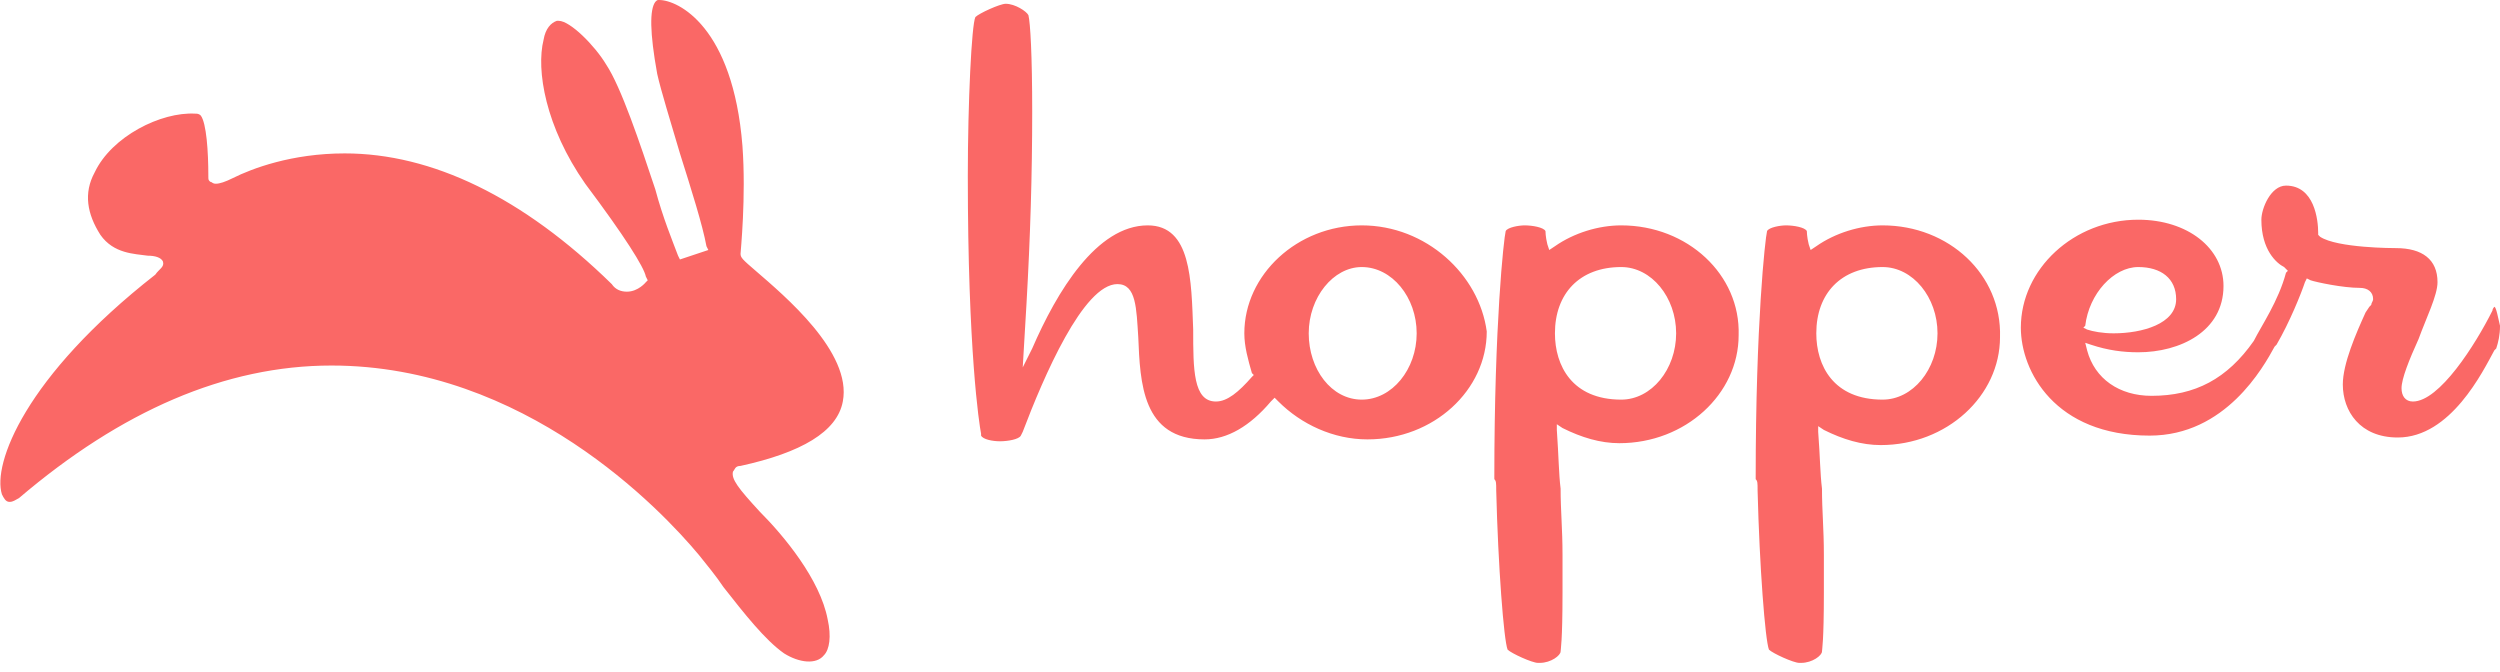 <svg xmlns="http://www.w3.org/2000/svg" width="160" height="43" viewBox="0 0 160 43" fill="none"><g clip-path="url(#clip0_17130_10810)"><path d="M48.364 17.333C47.516 16.606 47.395 16.485 47.395 16.242C47.395 16.121 47.758 12.606 47.516 9.333C46.91 1.697 43.395 0 42.183 0C42.061 0 42.061 0 41.94 0.121C41.577 0.606 41.577 2.061 42.061 4.727C42.304 5.818 42.91 7.758 43.516 9.818C44.243 12.121 44.97 14.424 45.213 15.758L45.334 16L43.516 16.606L43.395 16.364C43.031 15.394 42.425 13.939 41.94 12.121C40.97 9.212 39.758 5.576 38.789 4.121C38.061 2.909 36.486 1.333 35.758 1.333H35.637C35.273 1.455 34.91 1.818 34.789 2.545C34.304 4.485 34.91 8.121 37.455 11.758C40.001 15.152 41.213 17.091 41.334 17.697L41.455 17.939L41.334 18.061C41.334 18.061 40.849 18.667 40.122 18.667C39.758 18.667 39.395 18.546 39.152 18.182C33.455 12.606 27.637 9.818 22.061 9.818C18.667 9.818 16.122 10.788 14.91 11.394C14.425 11.636 14.061 11.758 13.819 11.758C13.576 11.758 13.576 11.636 13.455 11.636C13.334 11.515 13.334 11.515 13.334 11.273C13.334 9.697 13.213 7.879 12.849 7.394C12.728 7.273 12.607 7.273 12.486 7.273C10.304 7.152 7.152 8.727 6.061 11.03C5.334 12.364 5.576 13.697 6.425 15.03C7.273 16.242 8.607 16.242 9.455 16.364C9.94 16.364 10.304 16.485 10.425 16.727C10.546 17.091 10.183 17.212 9.94 17.576C1.576 24.121 -0.484 29.697 0.122 31.636C0.243 31.879 0.364 32.121 0.607 32.121C0.849 32.121 0.97 32 1.213 31.879C7.758 26.303 14.425 23.394 21.213 23.394C33.577 23.394 42.304 32.606 44.728 35.515C45.213 36.121 45.819 36.849 46.304 37.576C47.637 39.273 48.97 40.97 50.183 41.818C51.152 42.424 52.243 42.545 52.728 41.939C53.092 41.576 53.213 40.727 52.97 39.636C52.486 37.091 50.183 34.303 48.607 32.727C47.273 31.273 46.789 30.667 46.91 30.182C47.031 30.061 47.031 29.818 47.395 29.818C51.273 28.97 53.577 27.636 53.94 25.697C54.546 22.546 50.183 18.909 48.364 17.333ZM87.152 14.424C83.031 14.424 79.637 17.576 79.637 21.333C79.637 22.182 79.879 23.03 80.122 23.879L80.243 24L80.122 24.121C79.273 25.091 78.546 25.697 77.819 25.697C76.364 25.697 76.364 23.636 76.364 21.091C76.243 17.939 76.243 14.424 73.455 14.424C70.183 14.424 67.637 18.667 66.061 22.303L65.455 23.515L65.698 19.394C65.94 15.152 66.061 11.152 66.061 7.152C66.061 3.515 65.94 1.455 65.819 0.97C65.698 0.727 64.97 0.242 64.364 0.242C64.001 0.242 62.667 0.848 62.425 1.091C62.183 1.576 61.94 6.545 61.94 11.273C61.94 22.424 62.667 27.151 62.789 27.758V27.879C62.91 28.121 63.516 28.242 64.001 28.242C64.486 28.242 65.213 28.121 65.334 27.879L65.455 27.636C66.789 24.121 69.334 18.182 71.516 18.182C72.728 18.182 72.728 19.758 72.849 21.576C72.97 24.485 73.092 28.121 77.092 28.121C78.546 28.121 80.001 27.273 81.334 25.697L81.576 25.454L81.819 25.697C83.273 27.151 85.334 28.121 87.516 28.121C91.758 28.121 95.152 24.97 95.152 21.212C94.667 17.576 91.273 14.424 87.152 14.424ZM87.152 25.576C85.213 25.576 83.758 23.636 83.758 21.333C83.758 19.03 85.334 17.091 87.152 17.091C89.092 17.091 90.667 19.03 90.667 21.333C90.667 23.636 89.092 25.576 87.152 25.576ZM103.758 14.424C102.304 14.424 100.728 14.909 99.516 15.758L99.152 16L99.031 15.636C98.91 15.152 98.91 14.788 98.91 14.788C98.789 14.546 98.061 14.424 97.576 14.424C97.213 14.424 96.486 14.546 96.364 14.788C96.243 15.273 95.637 20.727 95.637 30.546V30.667C95.758 30.788 95.758 30.909 95.758 31.394C95.879 36.242 96.243 40.97 96.486 41.576C96.728 41.818 98.061 42.424 98.425 42.424H98.546C99.273 42.424 99.879 41.939 99.879 41.697C99.879 41.576 100.001 41.091 100.001 37.939V35.515C100.001 33.818 99.879 32.727 99.879 31.273C99.758 30.303 99.758 29.212 99.637 27.515V27.151L100.001 27.394C101.213 28 102.425 28.364 103.637 28.364C107.88 28.364 111.273 25.212 111.273 21.454C111.395 17.576 108.001 14.424 103.758 14.424ZM103.758 25.576C100.607 25.576 99.516 23.394 99.516 21.333C99.516 18.788 101.092 17.091 103.758 17.091C105.698 17.091 107.273 19.03 107.273 21.333C107.273 23.636 105.698 25.576 103.758 25.576ZM120.486 14.424C119.031 14.424 117.455 14.909 116.243 15.758L115.88 16L115.758 15.636C115.637 15.152 115.637 14.788 115.637 14.788C115.516 14.546 114.789 14.424 114.304 14.424C113.94 14.424 113.213 14.546 113.092 14.788C112.97 15.273 112.364 20.727 112.364 30.546V30.667C112.486 30.788 112.486 30.909 112.486 31.394C112.607 36.242 112.97 40.97 113.213 41.576C113.455 41.818 114.789 42.424 115.152 42.424H115.273C116.001 42.424 116.607 41.939 116.607 41.697C116.607 41.576 116.728 41.091 116.728 37.939V35.515C116.728 33.818 116.607 32.727 116.607 31.273C116.486 30.303 116.486 29.212 116.364 27.636V27.273L116.728 27.515C117.94 28.121 119.152 28.485 120.364 28.485C124.607 28.485 128.001 25.333 128.001 21.576C128.122 17.576 124.728 14.424 120.486 14.424ZM120.486 25.576C117.334 25.576 116.243 23.394 116.243 21.333C116.243 18.788 117.819 17.091 120.486 17.091C122.425 17.091 124.001 19.03 124.001 21.333C124.001 23.636 122.425 25.576 120.486 25.576ZM159.637 19.636C159.637 19.636 159.516 19.758 159.516 19.879C158.425 22.061 156.122 25.697 154.425 25.697C153.94 25.697 153.698 25.333 153.698 24.849C153.698 24.242 154.183 23.03 154.789 21.697C155.273 20.364 156.001 18.909 156.001 18.061C156.001 16.606 155.031 15.879 153.334 15.879C153.213 15.879 149.576 15.879 148.486 15.152L148.364 15.03V14.909C148.364 14.061 148.122 11.879 146.304 11.879C145.334 11.879 144.728 13.333 144.728 14.061C144.728 16 145.698 16.849 146.183 17.091C146.304 17.212 146.304 17.212 146.304 17.212L146.425 17.333L146.304 17.454C145.819 19.273 144.728 20.849 144.243 21.818C142.546 24.242 140.486 25.333 137.698 25.333C135.637 25.333 134.061 24.242 133.576 22.424L133.455 21.939L133.819 22.061C134.91 22.424 135.88 22.546 136.849 22.546C139.516 22.546 142.304 21.212 142.304 18.303C142.304 15.879 140.001 14.061 136.849 14.061C132.728 14.061 129.334 17.212 129.334 20.97C129.334 23.758 131.516 27.879 137.576 27.879C142.425 27.879 144.849 23.515 145.576 22.182L145.698 22.061C146.546 20.606 147.273 18.788 147.516 18.061L147.637 17.818L147.88 17.939C148.243 18.061 149.94 18.424 151.031 18.424C151.516 18.424 151.88 18.667 151.88 19.151C151.88 19.273 151.758 19.394 151.758 19.515L151.637 19.636L151.395 20C150.789 21.333 149.94 23.273 149.94 24.606C149.94 26.303 151.031 28 153.455 28C156.849 28 158.91 23.758 159.637 22.424L159.758 22.303C159.88 21.939 160.001 21.454 160.001 20.849C159.88 20.364 159.758 19.636 159.637 19.636ZM133.455 20.849C133.698 18.788 135.273 17.091 136.849 17.091C138.304 17.091 139.273 17.818 139.273 19.151C139.273 20.727 137.092 21.333 135.273 21.333C134.546 21.333 133.94 21.212 133.576 21.091L133.334 20.97L133.455 20.849Z" fill="#FA6866"></path></g><defs><clipPath id="clip0_17130_10810"><rect width="160" height="42.424" fill="white"></rect></clipPath></defs></svg>